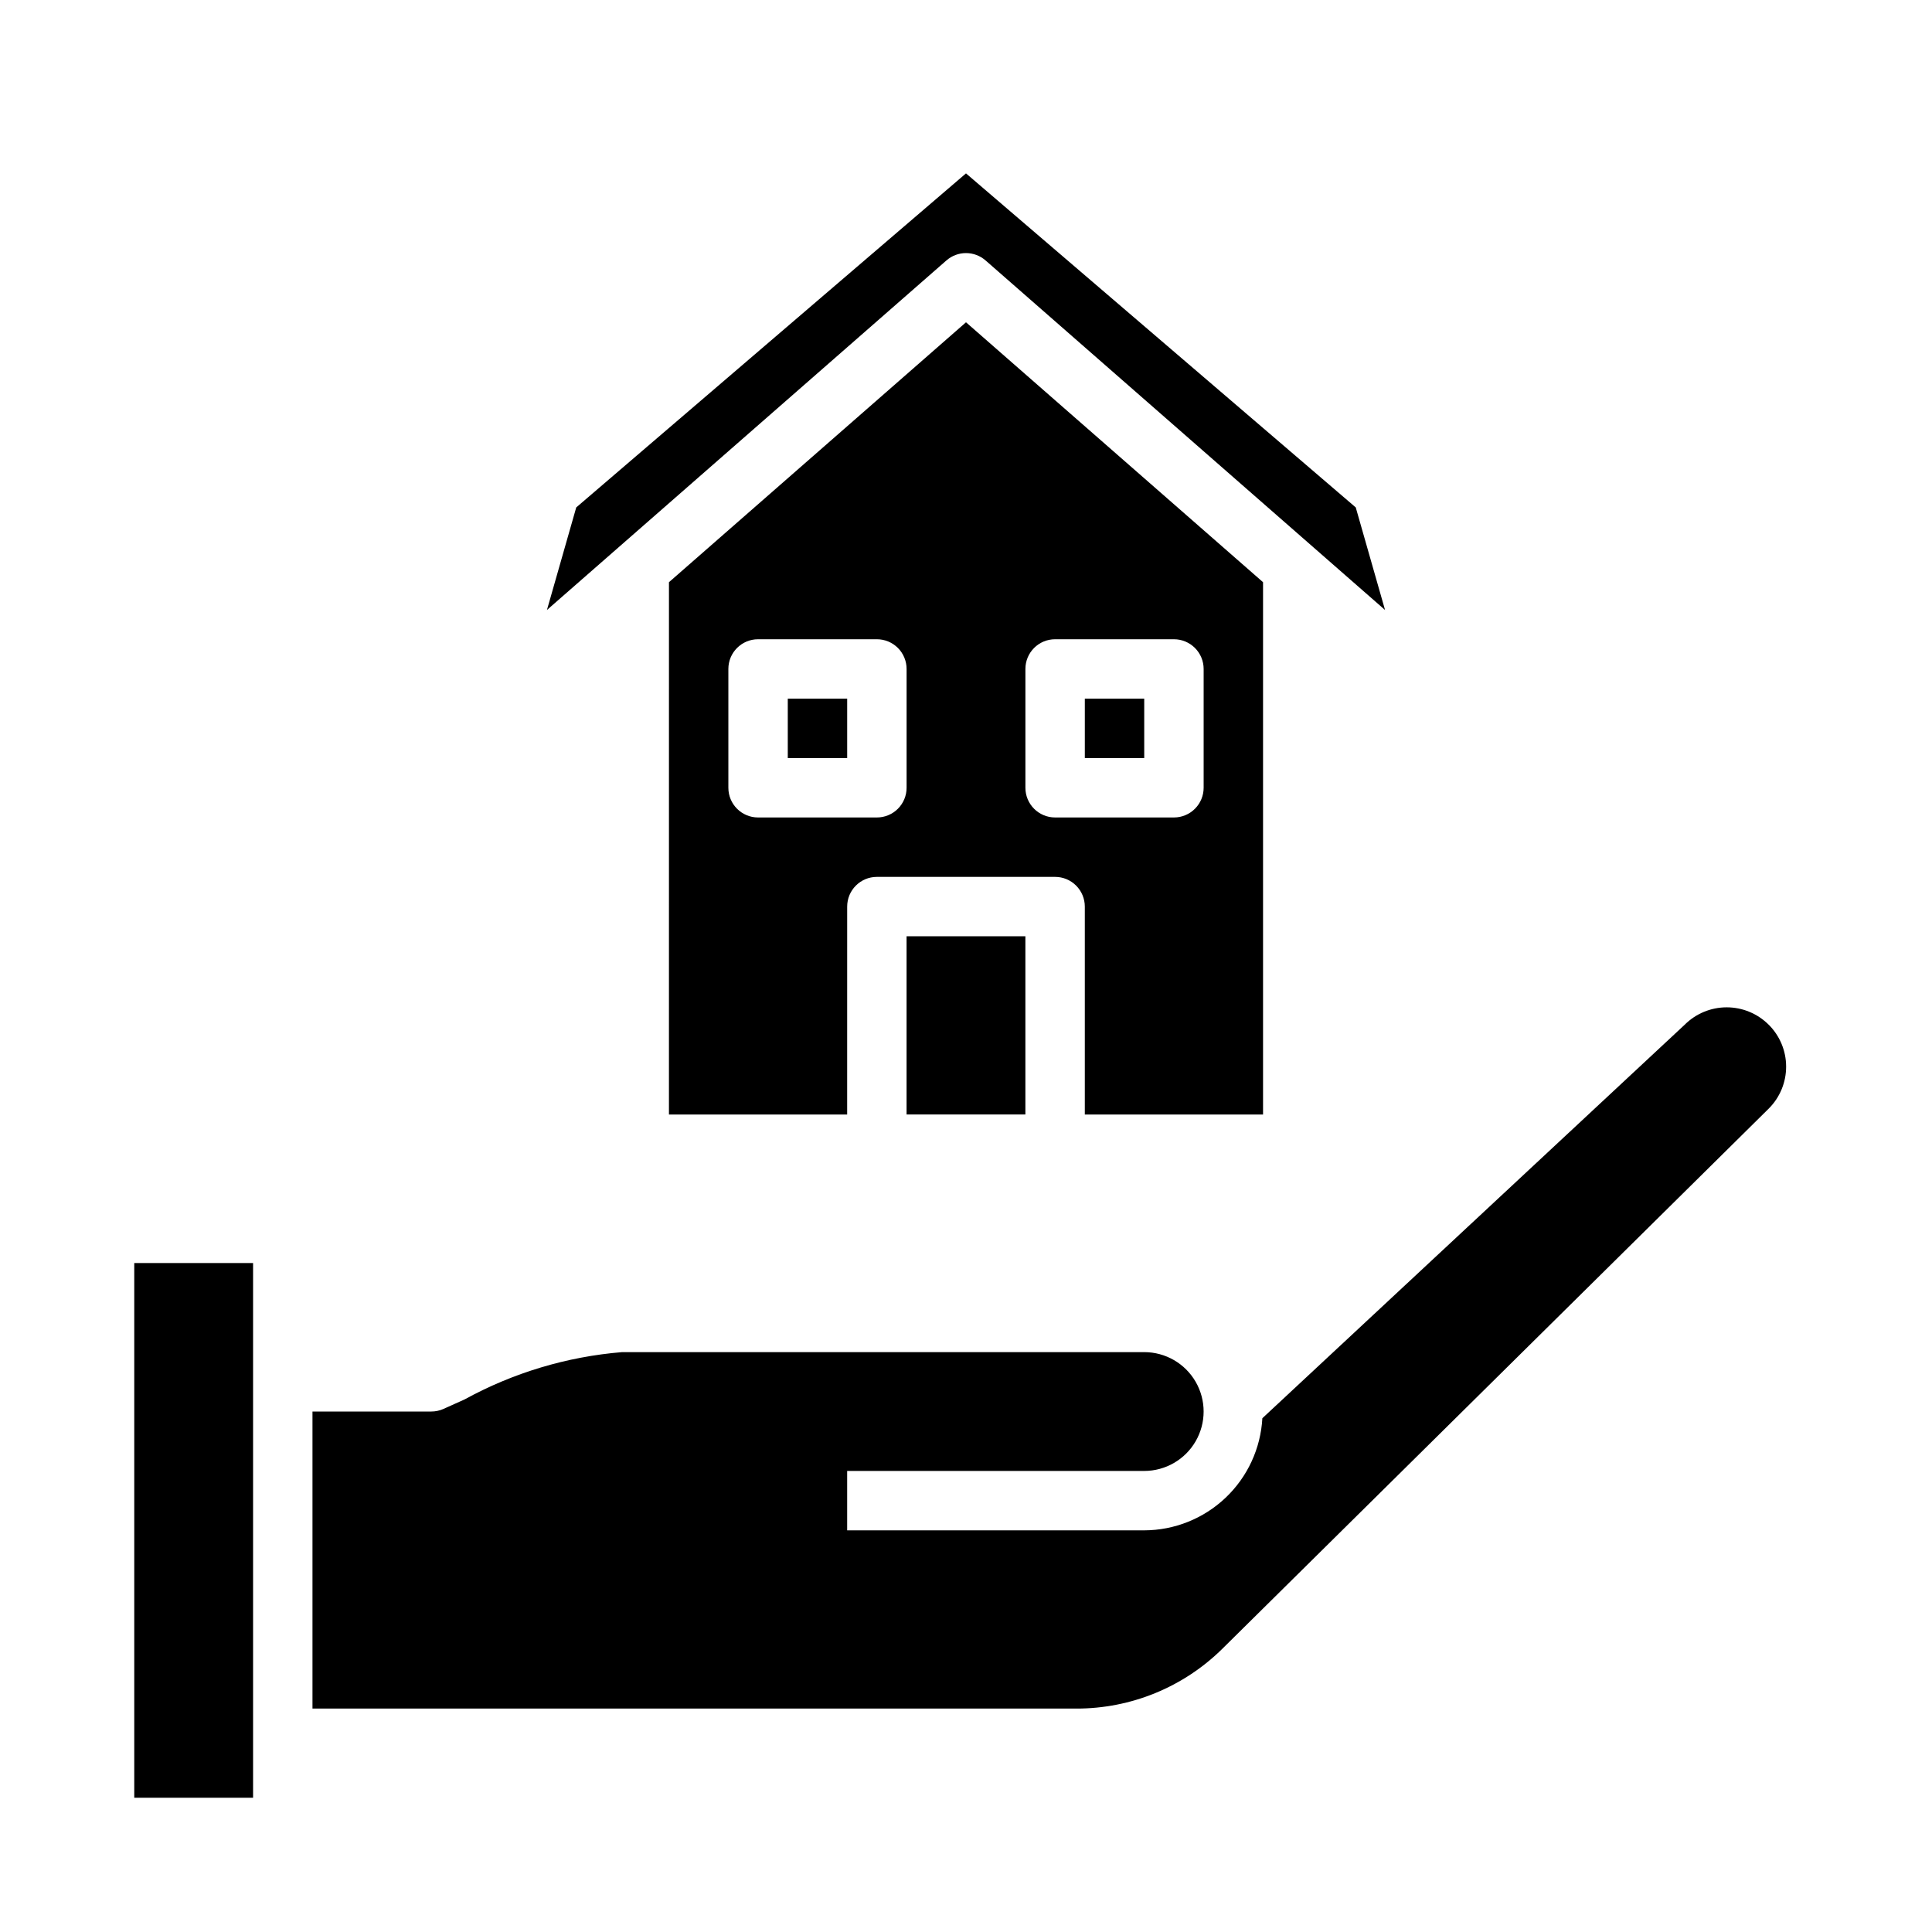 <?xml version="1.0" encoding="UTF-8"?>
<!-- Uploaded to: SVG Repo, www.svgrepo.com, Generator: SVG Repo Mixer Tools -->
<svg fill="#000000" width="800px" height="800px" version="1.1" viewBox="144 144 512 512" xmlns="http://www.w3.org/2000/svg">
 <g>
  <path d="m352.77 329.15h15.742v15.742h-15.742z"/>
  <path d="m431.49 329.15h15.742v15.742h-15.742z"/>
  <path d="m478.72 439.36v-141.07l-78.719-68.879-78.719 68.879-0.004 141.07h47.23l0.004-55.105c0-4.348 3.523-7.871 7.871-7.871h47.23c2.09 0 4.09 0.828 5.566 2.305 1.477 1.477 2.309 3.481 2.309 5.566v55.105zm-94.465-86.594c0 2.09-0.828 4.09-2.305 5.566-1.477 1.477-3.481 2.305-5.566 2.305h-31.488c-4.348 0-7.871-3.523-7.871-7.871v-31.488c0-4.348 3.523-7.871 7.871-7.871h31.488c2.086 0 4.09 0.828 5.566 2.305 1.477 1.477 2.305 3.481 2.305 5.566zm39.359 7.871c-4.348 0-7.871-3.523-7.871-7.871v-31.488c0-4.348 3.523-7.871 7.871-7.871h31.488c2.09 0 4.09 0.828 5.566 2.305 1.477 1.477 2.309 3.481 2.309 5.566v31.488c0 2.09-0.832 4.09-2.309 5.566-1.477 1.477-3.477 2.305-5.566 2.305z"/>
  <path d="m384.25 392.12h31.488v47.23h-31.488z"/>
  <path d="m400 211.07c1.902 0 3.742 0.691 5.18 1.945l105.87 92.637-7.762-27.176-103.29-88.527-103.29 88.527-7.762 27.176 105.87-92.637c1.434-1.254 3.273-1.945 5.18-1.945z"/>
  <path d="m612.71 415.55c-2.949-2.945-6.949-4.598-11.117-4.598-4.168 0-8.168 1.652-11.121 4.598l-111.94 104.3h0.004c-0.441 8.012-3.93 15.551-9.75 21.074-5.82 5.523-13.535 8.613-21.559 8.633h-78.719v-15.742h78.719c5.625 0 10.824-3.004 13.637-7.875 2.812-4.871 2.812-10.871 0-15.742-2.812-4.871-8.012-7.871-13.637-7.871h-138.35c-14.652 1.199-28.887 5.477-41.777 12.547l-5.606 2.519h0.004c-1.008 0.445-2.098 0.676-3.199 0.676h-31.488v78.723h202.39c14.527 0.031 28.473-5.688 38.793-15.91l144.76-143.11c2.949-2.949 4.598-6.953 4.59-11.121-0.004-4.168-1.672-8.164-4.629-11.102z"/>
  <path d="m179.58 478.72h31.488v141.7h-31.488z"/>
 </g>
</svg>